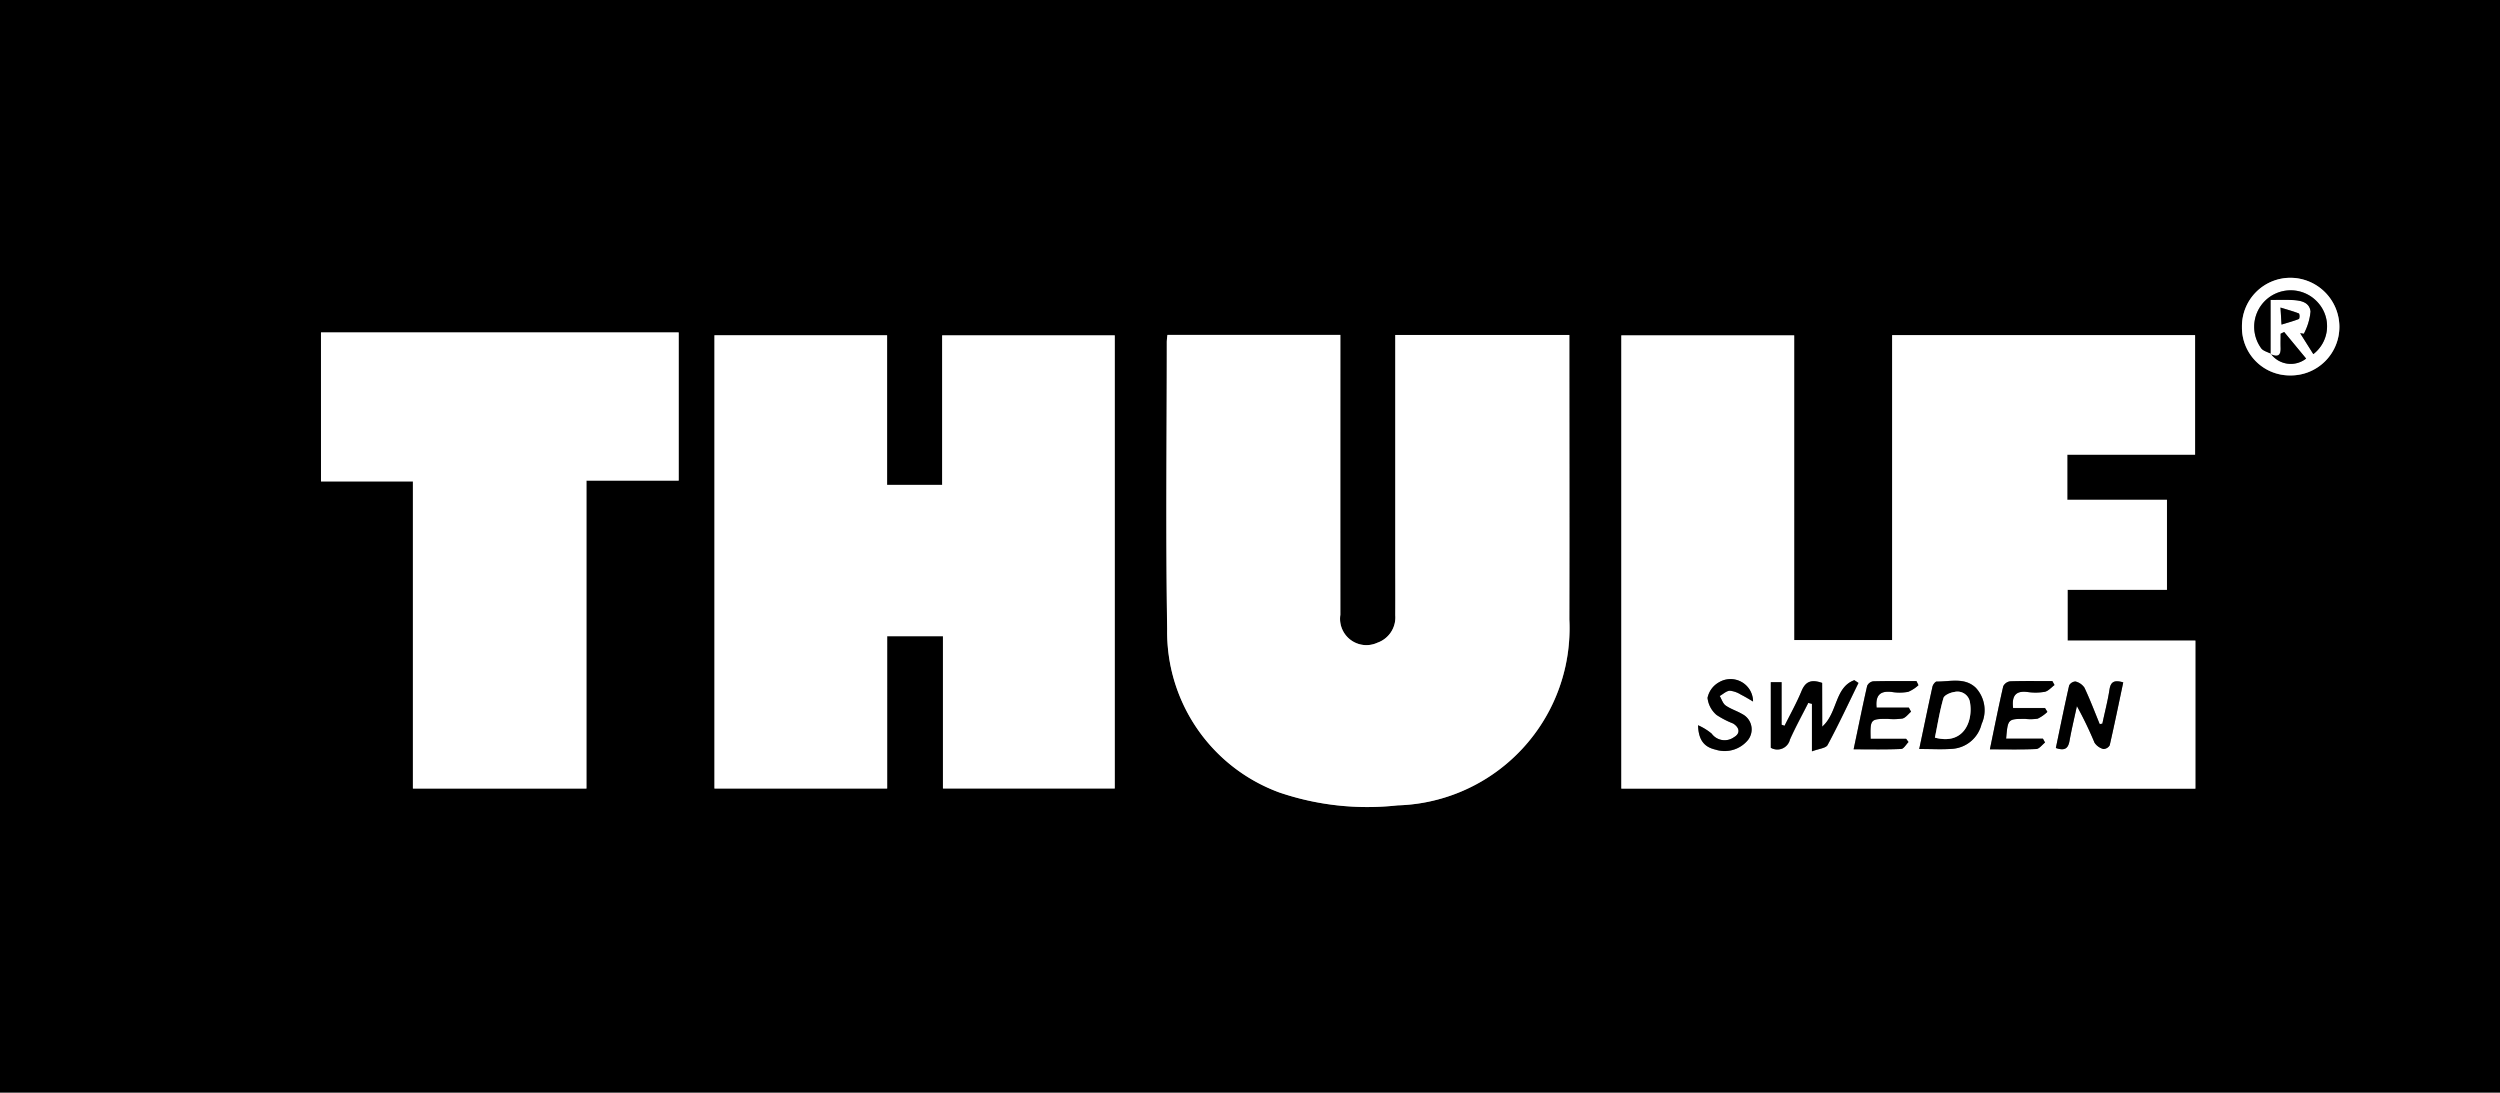 <svg xmlns="http://www.w3.org/2000/svg" width="105.263" height="46" viewBox="0 0 105.263 46"><rect x="0" y="0" width="105.263" height="46" fill="#808080" stroke="none"/><path data-name="パス 24441" d="M0 0h105.263v46H0V0m68.27 33.2h24.167v-6.227h-5.381v-2.14h4.187v-3.79h-4.2v-1.9h5.381V14.11H79.673v12.84h-4.126V14.118H68.27zm-30.915-6.413h2.352V33.2h7.229V14.12H39.67v6.293h-2.319v-6.3h-7.268V33.2h7.271zM49.16 14.1a2.768 2.768 0 00-.029.277c0 4.034-.048 8.068.016 12.1a7.2 7.2 0 004.72 6.888 11.505 11.505 0 004.978.544 7.457 7.457 0 007.235-7.826c.009-3.805 0-7.611 0-11.417v-.563h-7.328v11.805A1.128 1.128 0 0158 27.062a1.109 1.109 0 01-1.562-1.171q-.007-5.577 0-11.154V14.1zM13.515 14v6.272h3.87V33.2h7.307V20.237h3.884V14zm82.911 1.809a2.044 2.044 0 002.074-2.062 2.069 2.069 0 00-2.039-2.047 2.04 2.04 0 00-2.063 2.07 2.015 2.015 0 002.027 2.04"/><path data-name="パス 24442" d="M68.266 33.204V14.121h7.277V26.95h4.126V14.11h12.755v5.034h-5.38v1.9h4.195v3.79h-4.183v2.14h5.381v6.232zm8.453-4.451c-.489-.169-.71-.029-.867.352-.206.5-.472.971-.712 1.455l-.125-.045v-1.794h-.449v2.765a.546.546 0 00.806-.348c.234-.524.512-1.029.771-1.542l.156.04v2c.3-.114.585-.133.657-.268.459-.857.869-1.739 1.3-2.613l-.174-.116c-.834.306-.694 1.376-1.352 1.957zm11.8 1.714l-.109.02c-.211-.513-.407-1.033-.643-1.534a.642.642 0 00-.378-.261.318.318 0 00-.266.166c-.2.878-.378 1.761-.56 2.633.383.136.52.011.575-.3.088-.491.205-.976.311-1.464a15.99 15.99 0 01.743 1.542.648.648 0 00.372.265.315.315 0 00.267-.159c.2-.878.382-1.76.569-2.646-.373-.108-.526-.03-.578.3-.076.482-.2.957-.3 1.435m-7.713 1.069c.515 0 .951.027 1.383-.006a1.366 1.366 0 001.243-1.044 1.388 1.388 0 00-.238-1.521c-.472-.458-1.088-.26-1.651-.268-.06 0-.159.129-.177.212-.189.849-.364 1.7-.559 2.627m3.951-1.725c-.061-.508.1-.734.6-.674a2.326 2.326 0 00.732-.007c.151-.031.276-.186.412-.285l-.09-.166c-.592 0-1.184-.01-1.776.01a.384.384 0 00-.292.208c-.2.864-.371 1.733-.562 2.655.693 0 1.322.016 1.949-.013.128-.006.249-.179.373-.274l-.089-.161h-1.552c.072-.834.072-.834.81-.834a1.832 1.832 0 00.522-.012 1.588 1.588 0 00.405-.283l-.1-.163zm-6 1.3c-.022-.821-.007-.837.713-.839a2.653 2.653 0 00.628-.014c.136-.034.242-.188.361-.287l-.092-.171h-1.358c-.059-.564.188-.717.65-.659a2.016 2.016 0 00.68-.007 1.486 1.486 0 00.432-.28l-.083-.171c-.608 0-1.217-.008-1.825.009a.335.335 0 00-.251.191c-.2.865-.373 1.735-.57 2.671.719 0 1.362.014 2-.014.108 0 .207-.191.31-.293l-.1-.136zm-4.95-1.571a.947.947 0 00-1.432-.807.974.974 0 00-.484.658 1.1 1.1 0 00.38.718 3.74 3.74 0 00.695.359c.266.162.325.414.037.579a.675.675 0 01-.939-.151 2.4 2.4 0 00-.572-.353c.019.665.3.92.73 1.024a1.269 1.269 0 001.378-.412.723.723 0 00-.247-1.082c-.225-.134-.487-.212-.7-.362-.119-.084-.169-.265-.25-.4.141-.079.279-.215.424-.223a1.076 1.076 0 01.47.166c.175.085.339.191.509.288" fill="#fff"/><path data-name="パス 24443" d="M37.354 26.788V33.2h-7.271V14.118h7.268v6.3h2.319v-6.297h7.266v19.077h-7.234v-6.41z" fill="#fff"/><path data-name="パス 24444" d="M49.16 14.102h7.274V25.89a1.109 1.109 0 001.562 1.171 1.128 1.128 0 00.752-1.15c.006-.807 0-1.613 0-2.42v-9.385h7.328v.562c0 3.806.007 7.611 0 11.417a7.457 7.457 0 01-7.235 7.826 11.507 11.507 0 01-4.978-.544 7.2 7.2 0 01-4.72-6.888c-.064-4.033-.016-8.067-.016-12.1a2.765 2.765 0 01.029-.277" fill="#fff"/><path data-name="パス 24445" d="M13.515 13.996h15.061v6.24h-3.884V33.2h-7.306V20.269h-3.87z" fill="#fff"/><path data-name="パス 24446" d="M96.425 15.806a2.015 2.015 0 01-2.027-2.04 2.04 2.04 0 012.063-2.07 2.069 2.069 0 012.039 2.052 2.044 2.044 0 01-2.077 2.058m-.813-.91a1.046 1.046 0 001.486.2l-.925-1.119-.147.073c0 .2-.005.4 0 .6.012.344-.15.389-.422.255v-2.28c.293 0 .552-.007.811 0 .377.013.821.043.874.488a2.525 2.525 0 01-.284.937l-.155-.023.555.88a1.481 1.481 0 00.237-2.119 1.535 1.535 0 00-2.426 1.88c.086.11.262.149.4.223m.408-1.944l.044.717c.284-.088.515-.15.737-.238a.314.314 0 000-.226c-.221-.088-.452-.15-.781-.252" fill="#fff"/><path data-name="パス 24447" d="M76.723 28.753v1.843c.658-.581.518-1.65 1.352-1.957l.174.116c-.426.874-.837 1.756-1.3 2.613-.072.135-.362.154-.658.267v-2l-.156-.04c-.259.513-.537 1.017-.771 1.541a.547.547 0 01-.806.348v-2.76h.455v1.79l.125.046c.24-.484.506-.957.712-1.455.157-.38.378-.521.867-.352"/><path data-name="パス 24448" d="M88.521 30.468c.1-.478.227-.953.3-1.435.052-.331.205-.409.578-.3-.187.885-.368 1.768-.569 2.646a.315.315 0 01-.267.159.645.645 0 01-.372-.265 15.985 15.985 0 00-.743-1.542c-.105.488-.222.973-.311 1.464-.055.309-.192.433-.575.3.182-.872.36-1.755.56-2.633a.319.319 0 01.266-.166.644.644 0 01.378.261c.236.5.433 1.021.643 1.534l.109-.02"/><path data-name="パス 24449" d="M80.809 31.537c.2-.927.371-1.779.559-2.627.019-.083.117-.213.177-.212.563.008 1.179-.19 1.651.268a1.389 1.389 0 01.238 1.521 1.366 1.366 0 01-1.243 1.044c-.432.033-.867.006-1.383.006m.659-.478c1.241.33 1.609-.723 1.478-1.477a.532.532 0 00-.659-.444c-.167.021-.423.134-.459.257-.156.546-.247 1.11-.36 1.665"/><path data-name="パス 24450" d="M84.76 29.812h1.346l.1.163a1.6 1.6 0 01-.405.283 1.848 1.848 0 01-.522.011c-.738 0-.738 0-.81.834h1.549l.089.16c-.124.1-.244.269-.373.275-.627.029-1.255.013-1.949.013.191-.921.364-1.791.562-2.655a.385.385 0 01.293-.209c.591-.02 1.184-.009 1.776-.009l.09.166c-.136.1-.261.254-.412.285a2.317 2.317 0 01-.732.007c-.494-.06-.66.166-.6.674"/><path data-name="パス 24451" d="M78.758 31.107h1.5l.1.135c-.1.1-.2.288-.31.293-.642.028-1.286.014-2 .014.2-.937.373-1.806.57-2.671a.335.335 0 01.251-.191c.608-.017 1.216-.009 1.825-.009l.083.171a1.488 1.488 0 01-.432.28 2.026 2.026 0 01-.68.007c-.461-.058-.709.1-.65.659h1.358l.092.171c-.119.1-.225.254-.361.287a2.648 2.648 0 01-.627.014c-.721 0-.735.017-.713.839"/><path data-name="パス 24452" d="M73.812 29.535c-.169-.1-.334-.2-.509-.288a1.076 1.076 0 00-.47-.166c-.145.008-.283.144-.424.223.081.137.131.317.25.4.212.15.474.228.7.362a.723.723 0 01.247 1.082 1.269 1.269 0 01-1.378.412c-.435-.1-.711-.358-.73-1.024a2.4 2.4 0 01.572.353.675.675 0 00.939.151c.289-.164.229-.416-.037-.579a3.739 3.739 0 01-.695-.359 1.105 1.105 0 01-.38-.718.975.975 0 01.484-.658.947.947 0 011.432.807"/><path data-name="パス 24453" d="M95.614 14.893c-.135-.072-.311-.111-.4-.221a1.535 1.535 0 012.426-1.88 1.48 1.48 0 01-.237 2.119l-.554-.88.155.023a2.523 2.523 0 00.283-.937c-.053-.445-.5-.475-.874-.488-.259-.009-.518 0-.811 0v2.28z"/><path data-name="パス 24454" d="M95.605 14.907c.273.134.434.089.423-.255-.007-.2 0-.4 0-.6l.148-.073.925 1.119a1.044 1.044 0 01-1.486-.2l-.008.014"/><path data-name="パス 24455" d="M96.02 12.951c.329.1.56.164.781.252a.314.314 0 010 .226c-.222.088-.454.151-.737.238l-.044-.717"/><path data-name="パス 24456" d="M81.47 31.058c.114-.554.2-1.119.36-1.665.035-.123.292-.236.459-.257a.532.532 0 01.659.444c.131.754-.237 1.807-1.478 1.477" fill="#fff"/></svg>